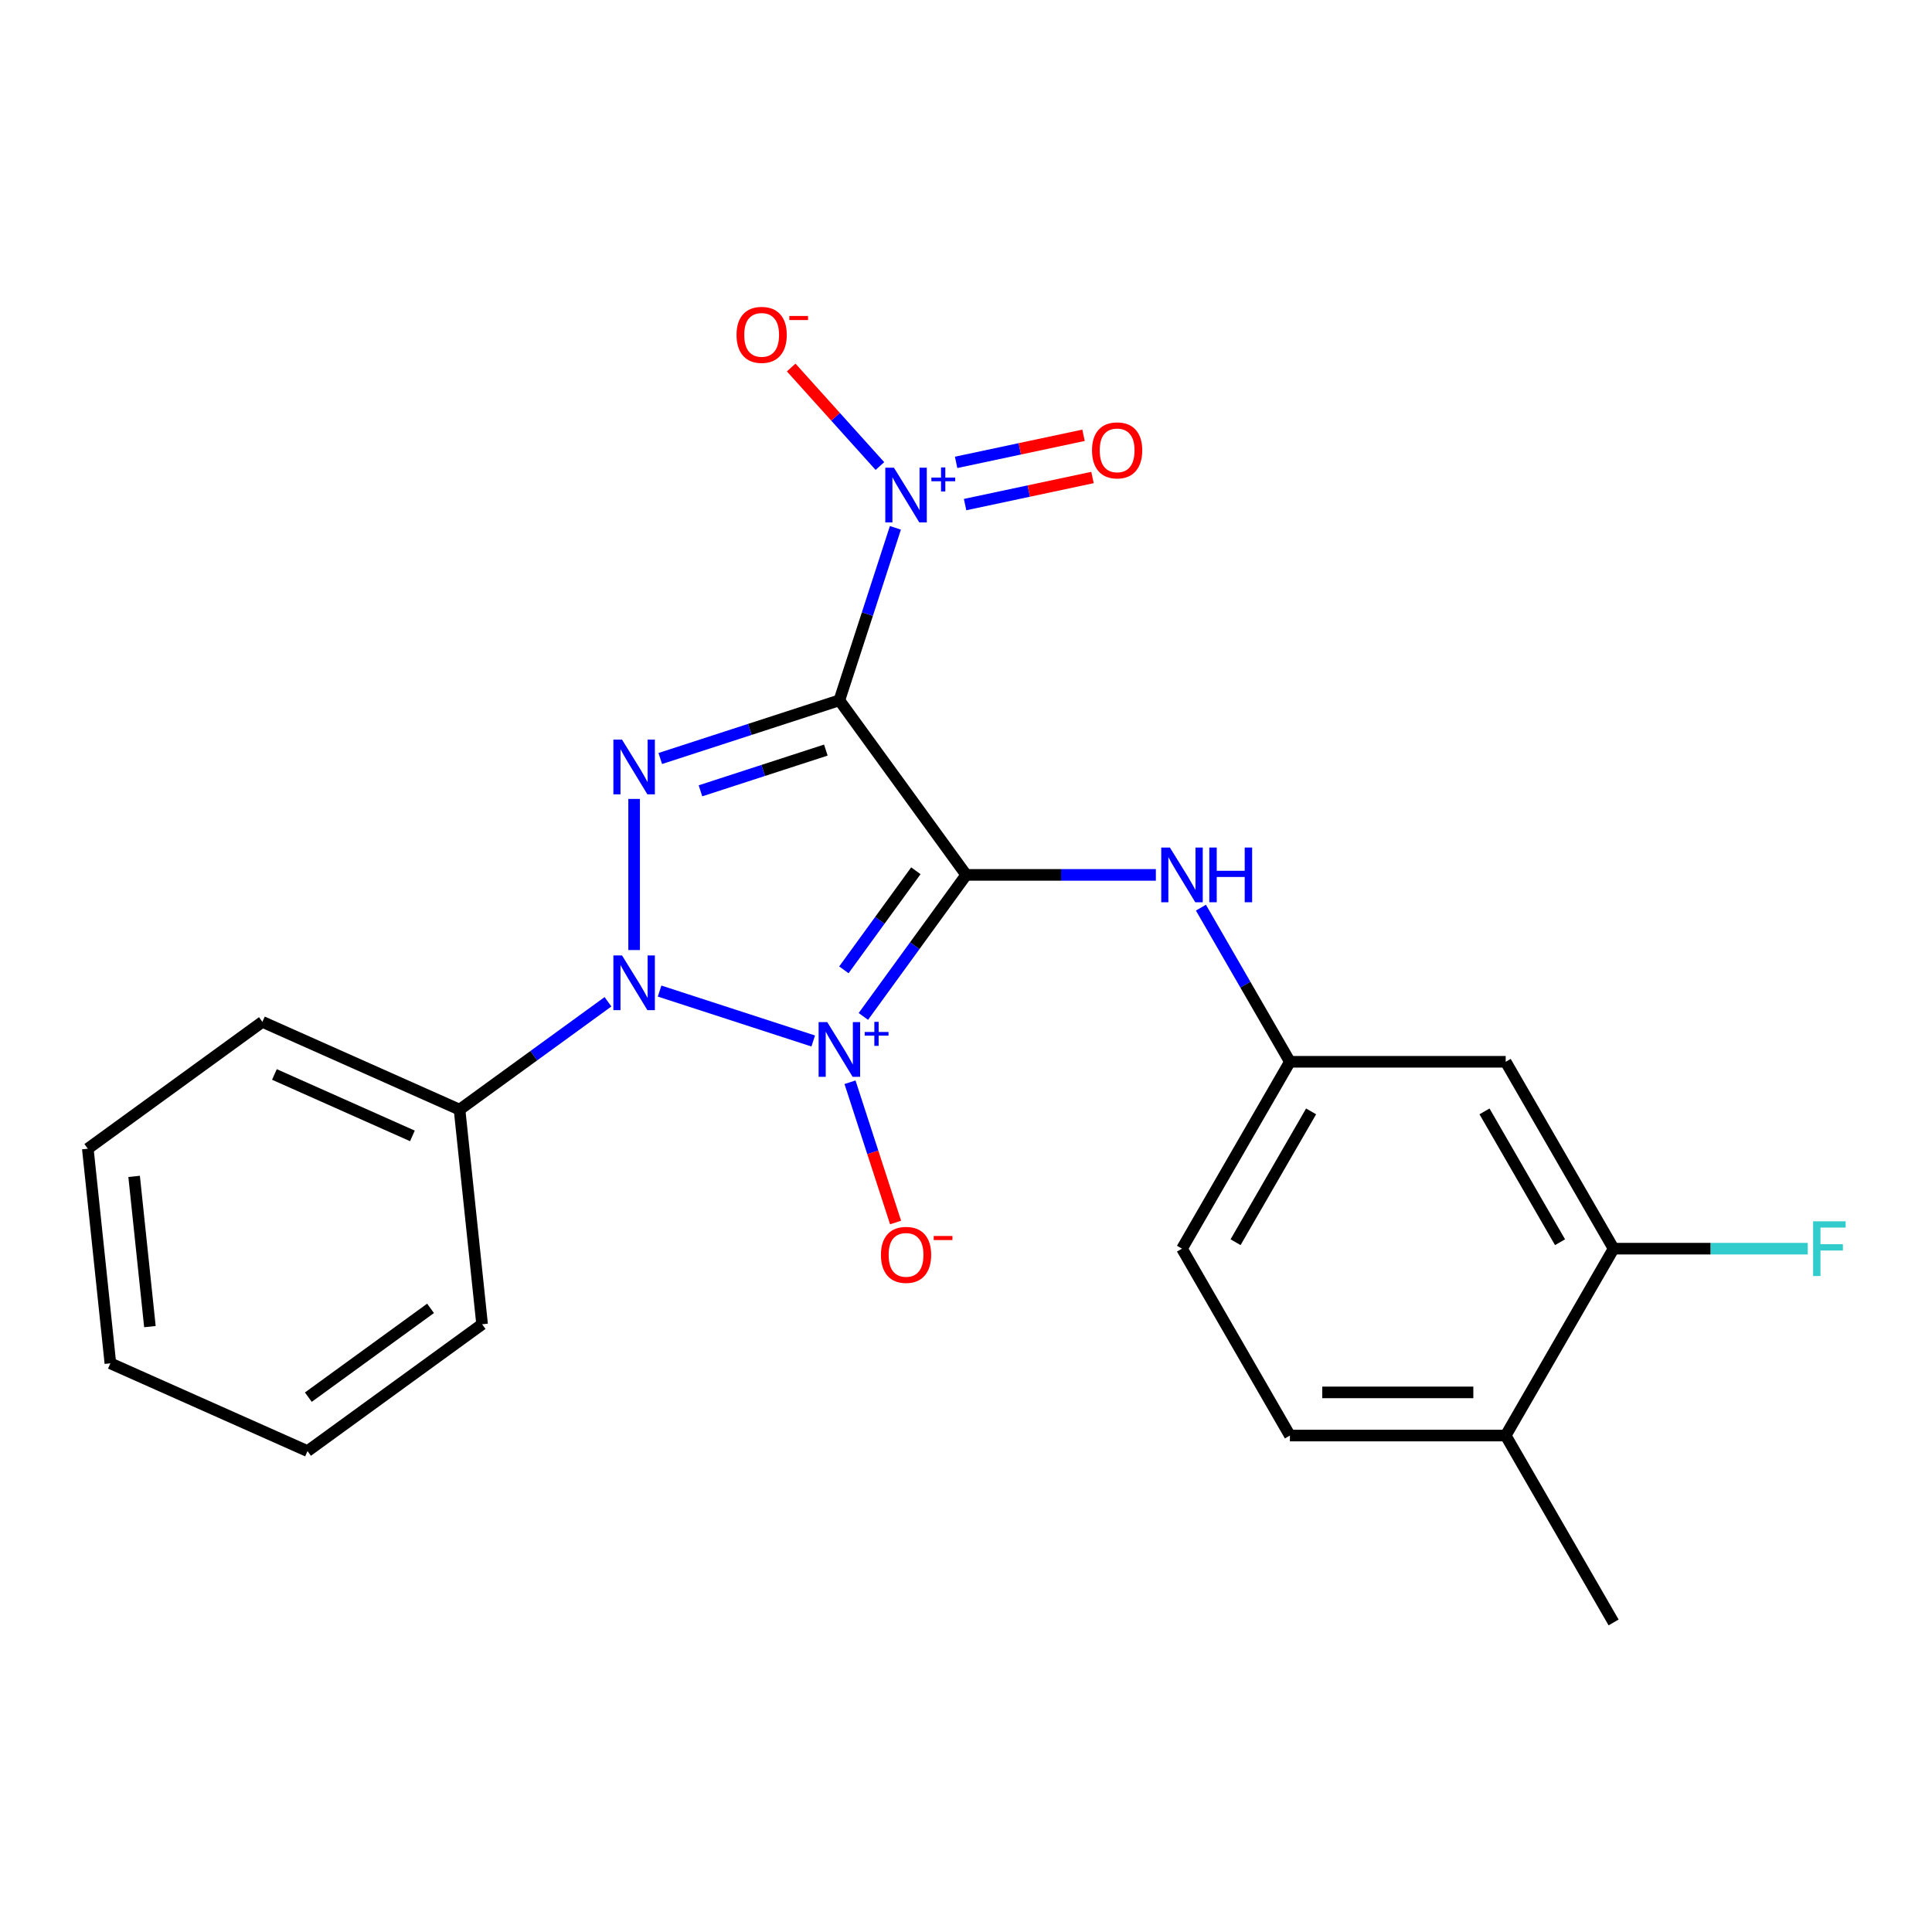 <?xml version='1.0' encoding='iso-8859-1'?>
<svg version='1.1' baseProfile='full'
              xmlns='http://www.w3.org/2000/svg'
                      xmlns:rdkit='http://www.rdkit.org/xml'
                      xmlns:xlink='http://www.w3.org/1999/xlink'
                  xml:space='preserve'
width='1000px' height='1000px' viewBox='0 0 1000 1000'>
<!-- END OF HEADER -->
<rect style='opacity:1.0;fill:#FFFFFF;stroke:none' width='1000' height='1000' x='0' y='0'> </rect>
<path class='bond-0' d='M 446.877,526.108 L 473.492,489.477' style='fill:none;fill-rule:evenodd;stroke:#0000FF;stroke-width:6px;stroke-linecap:butt;stroke-linejoin:miter;stroke-opacity:1' />
<path class='bond-0' d='M 473.492,489.477 L 500.106,452.845' style='fill:none;fill-rule:evenodd;stroke:#000000;stroke-width:6px;stroke-linecap:butt;stroke-linejoin:miter;stroke-opacity:1' />
<path class='bond-0' d='M 436.789,501.988 L 455.419,476.346' style='fill:none;fill-rule:evenodd;stroke:#0000FF;stroke-width:6px;stroke-linecap:butt;stroke-linejoin:miter;stroke-opacity:1' />
<path class='bond-0' d='M 455.419,476.346 L 474.049,450.704' style='fill:none;fill-rule:evenodd;stroke:#000000;stroke-width:6px;stroke-linecap:butt;stroke-linejoin:miter;stroke-opacity:1' />
<path class='bond-2' d='M 420.92,538.812 L 341.4,512.975' style='fill:none;fill-rule:evenodd;stroke:#0000FF;stroke-width:6px;stroke-linecap:butt;stroke-linejoin:miter;stroke-opacity:1' />
<path class='bond-6' d='M 439.961,560.162 L 451.757,596.467' style='fill:none;fill-rule:evenodd;stroke:#0000FF;stroke-width:6px;stroke-linecap:butt;stroke-linejoin:miter;stroke-opacity:1' />
<path class='bond-6' d='M 451.757,596.467 L 463.553,632.772' style='fill:none;fill-rule:evenodd;stroke:#FF0000;stroke-width:6px;stroke-linecap:butt;stroke-linejoin:miter;stroke-opacity:1' />
<path class='bond-1' d='M 500.106,452.845 L 434.452,362.481' style='fill:none;fill-rule:evenodd;stroke:#000000;stroke-width:6px;stroke-linecap:butt;stroke-linejoin:miter;stroke-opacity:1' />
<path class='bond-5' d='M 500.106,452.845 L 549.188,452.845' style='fill:none;fill-rule:evenodd;stroke:#000000;stroke-width:6px;stroke-linecap:butt;stroke-linejoin:miter;stroke-opacity:1' />
<path class='bond-5' d='M 549.188,452.845 L 598.27,452.845' style='fill:none;fill-rule:evenodd;stroke:#0000FF;stroke-width:6px;stroke-linecap:butt;stroke-linejoin:miter;stroke-opacity:1' />
<path class='bond-4' d='M 434.452,362.481 L 448.956,317.842' style='fill:none;fill-rule:evenodd;stroke:#000000;stroke-width:6px;stroke-linecap:butt;stroke-linejoin:miter;stroke-opacity:1' />
<path class='bond-4' d='M 448.956,317.842 L 463.46,273.204' style='fill:none;fill-rule:evenodd;stroke:#0000FF;stroke-width:6px;stroke-linecap:butt;stroke-linejoin:miter;stroke-opacity:1' />
<path class='bond-23' d='M 434.452,362.481 L 388.104,377.54' style='fill:none;fill-rule:evenodd;stroke:#000000;stroke-width:6px;stroke-linecap:butt;stroke-linejoin:miter;stroke-opacity:1' />
<path class='bond-23' d='M 388.104,377.54 L 341.755,392.6' style='fill:none;fill-rule:evenodd;stroke:#0000FF;stroke-width:6px;stroke-linecap:butt;stroke-linejoin:miter;stroke-opacity:1' />
<path class='bond-23' d='M 427.451,388.245 L 395.007,398.786' style='fill:none;fill-rule:evenodd;stroke:#000000;stroke-width:6px;stroke-linecap:butt;stroke-linejoin:miter;stroke-opacity:1' />
<path class='bond-23' d='M 395.007,398.786 L 362.563,409.328' style='fill:none;fill-rule:evenodd;stroke:#0000FF;stroke-width:6px;stroke-linecap:butt;stroke-linejoin:miter;stroke-opacity:1' />
<path class='bond-3' d='M 328.223,491.741 L 328.223,413.525' style='fill:none;fill-rule:evenodd;stroke:#0000FF;stroke-width:6px;stroke-linecap:butt;stroke-linejoin:miter;stroke-opacity:1' />
<path class='bond-7' d='M 314.69,518.525 L 276.274,546.436' style='fill:none;fill-rule:evenodd;stroke:#0000FF;stroke-width:6px;stroke-linecap:butt;stroke-linejoin:miter;stroke-opacity:1' />
<path class='bond-7' d='M 276.274,546.436 L 237.859,574.347' style='fill:none;fill-rule:evenodd;stroke:#000000;stroke-width:6px;stroke-linecap:butt;stroke-linejoin:miter;stroke-opacity:1' />
<path class='bond-10' d='M 455.436,241.222 L 432.476,215.722' style='fill:none;fill-rule:evenodd;stroke:#0000FF;stroke-width:6px;stroke-linecap:butt;stroke-linejoin:miter;stroke-opacity:1' />
<path class='bond-10' d='M 432.476,215.722 L 409.516,190.222' style='fill:none;fill-rule:evenodd;stroke:#FF0000;stroke-width:6px;stroke-linecap:butt;stroke-linejoin:miter;stroke-opacity:1' />
<path class='bond-11' d='M 499.528,261.175 L 532.502,254.166' style='fill:none;fill-rule:evenodd;stroke:#0000FF;stroke-width:6px;stroke-linecap:butt;stroke-linejoin:miter;stroke-opacity:1' />
<path class='bond-11' d='M 532.502,254.166 L 565.476,247.157' style='fill:none;fill-rule:evenodd;stroke:#FF0000;stroke-width:6px;stroke-linecap:butt;stroke-linejoin:miter;stroke-opacity:1' />
<path class='bond-11' d='M 494.883,239.324 L 527.857,232.315' style='fill:none;fill-rule:evenodd;stroke:#0000FF;stroke-width:6px;stroke-linecap:butt;stroke-linejoin:miter;stroke-opacity:1' />
<path class='bond-11' d='M 527.857,232.315 L 560.831,225.306' style='fill:none;fill-rule:evenodd;stroke:#FF0000;stroke-width:6px;stroke-linecap:butt;stroke-linejoin:miter;stroke-opacity:1' />
<path class='bond-12' d='M 621.59,469.797 L 644.62,509.687' style='fill:none;fill-rule:evenodd;stroke:#0000FF;stroke-width:6px;stroke-linecap:butt;stroke-linejoin:miter;stroke-opacity:1' />
<path class='bond-12' d='M 644.62,509.687 L 667.65,549.577' style='fill:none;fill-rule:evenodd;stroke:#000000;stroke-width:6px;stroke-linecap:butt;stroke-linejoin:miter;stroke-opacity:1' />
<path class='bond-17' d='M 237.859,574.347 L 135.819,528.916' style='fill:none;fill-rule:evenodd;stroke:#000000;stroke-width:6px;stroke-linecap:butt;stroke-linejoin:miter;stroke-opacity:1' />
<path class='bond-17' d='M 213.466,587.94 L 142.039,556.138' style='fill:none;fill-rule:evenodd;stroke:#000000;stroke-width:6px;stroke-linecap:butt;stroke-linejoin:miter;stroke-opacity:1' />
<path class='bond-18' d='M 237.859,574.347 L 249.534,685.431' style='fill:none;fill-rule:evenodd;stroke:#000000;stroke-width:6px;stroke-linecap:butt;stroke-linejoin:miter;stroke-opacity:1' />
<path class='bond-8' d='M 835.195,646.309 L 779.347,549.577' style='fill:none;fill-rule:evenodd;stroke:#000000;stroke-width:6px;stroke-linecap:butt;stroke-linejoin:miter;stroke-opacity:1' />
<path class='bond-8' d='M 807.471,642.969 L 768.378,575.256' style='fill:none;fill-rule:evenodd;stroke:#000000;stroke-width:6px;stroke-linecap:butt;stroke-linejoin:miter;stroke-opacity:1' />
<path class='bond-15' d='M 835.195,646.309 L 885.437,646.309' style='fill:none;fill-rule:evenodd;stroke:#000000;stroke-width:6px;stroke-linecap:butt;stroke-linejoin:miter;stroke-opacity:1' />
<path class='bond-15' d='M 885.437,646.309 L 935.679,646.309' style='fill:none;fill-rule:evenodd;stroke:#33CCCC;stroke-width:6px;stroke-linecap:butt;stroke-linejoin:miter;stroke-opacity:1' />
<path class='bond-25' d='M 835.195,646.309 L 779.347,743.041' style='fill:none;fill-rule:evenodd;stroke:#000000;stroke-width:6px;stroke-linecap:butt;stroke-linejoin:miter;stroke-opacity:1' />
<path class='bond-9' d='M 779.347,549.577 L 667.65,549.577' style='fill:none;fill-rule:evenodd;stroke:#000000;stroke-width:6px;stroke-linecap:butt;stroke-linejoin:miter;stroke-opacity:1' />
<path class='bond-16' d='M 667.65,549.577 L 611.802,646.309' style='fill:none;fill-rule:evenodd;stroke:#000000;stroke-width:6px;stroke-linecap:butt;stroke-linejoin:miter;stroke-opacity:1' />
<path class='bond-16' d='M 678.62,575.256 L 639.526,642.969' style='fill:none;fill-rule:evenodd;stroke:#000000;stroke-width:6px;stroke-linecap:butt;stroke-linejoin:miter;stroke-opacity:1' />
<path class='bond-13' d='M 779.347,743.041 L 667.65,743.041' style='fill:none;fill-rule:evenodd;stroke:#000000;stroke-width:6px;stroke-linecap:butt;stroke-linejoin:miter;stroke-opacity:1' />
<path class='bond-13' d='M 762.592,720.701 L 684.405,720.701' style='fill:none;fill-rule:evenodd;stroke:#000000;stroke-width:6px;stroke-linecap:butt;stroke-linejoin:miter;stroke-opacity:1' />
<path class='bond-19' d='M 779.347,743.041 L 835.195,839.773' style='fill:none;fill-rule:evenodd;stroke:#000000;stroke-width:6px;stroke-linecap:butt;stroke-linejoin:miter;stroke-opacity:1' />
<path class='bond-14' d='M 667.65,743.041 L 611.802,646.309' style='fill:none;fill-rule:evenodd;stroke:#000000;stroke-width:6px;stroke-linecap:butt;stroke-linejoin:miter;stroke-opacity:1' />
<path class='bond-20' d='M 135.819,528.916 L 45.455,594.569' style='fill:none;fill-rule:evenodd;stroke:#000000;stroke-width:6px;stroke-linecap:butt;stroke-linejoin:miter;stroke-opacity:1' />
<path class='bond-21' d='M 249.534,685.431 L 159.17,751.085' style='fill:none;fill-rule:evenodd;stroke:#000000;stroke-width:6px;stroke-linecap:butt;stroke-linejoin:miter;stroke-opacity:1' />
<path class='bond-21' d='M 222.849,677.206 L 159.594,723.164' style='fill:none;fill-rule:evenodd;stroke:#000000;stroke-width:6px;stroke-linecap:butt;stroke-linejoin:miter;stroke-opacity:1' />
<path class='bond-24' d='M 45.455,594.569 L 57.13,705.654' style='fill:none;fill-rule:evenodd;stroke:#000000;stroke-width:6px;stroke-linecap:butt;stroke-linejoin:miter;stroke-opacity:1' />
<path class='bond-24' d='M 69.423,608.897 L 77.596,686.656' style='fill:none;fill-rule:evenodd;stroke:#000000;stroke-width:6px;stroke-linecap:butt;stroke-linejoin:miter;stroke-opacity:1' />
<path class='bond-22' d='M 159.17,751.085 L 57.13,705.654' style='fill:none;fill-rule:evenodd;stroke:#000000;stroke-width:6px;stroke-linecap:butt;stroke-linejoin:miter;stroke-opacity:1' />
<path  class='atom-0' d='M 428.192 529.049
L 437.472 544.049
Q 438.392 545.529, 439.872 548.209
Q 441.352 550.889, 441.432 551.049
L 441.432 529.049
L 445.192 529.049
L 445.192 557.369
L 441.312 557.369
L 431.352 540.969
Q 430.192 539.049, 428.952 536.849
Q 427.752 534.649, 427.392 533.969
L 427.392 557.369
L 423.712 557.369
L 423.712 529.049
L 428.192 529.049
' fill='#0000FF'/>
<path  class='atom-0' d='M 447.568 534.154
L 452.558 534.154
L 452.558 528.901
L 454.776 528.901
L 454.776 534.154
L 459.897 534.154
L 459.897 536.055
L 454.776 536.055
L 454.776 541.335
L 452.558 541.335
L 452.558 536.055
L 447.568 536.055
L 447.568 534.154
' fill='#0000FF'/>
<path  class='atom-3' d='M 321.963 494.533
L 331.243 509.533
Q 332.163 511.013, 333.643 513.693
Q 335.123 516.373, 335.203 516.533
L 335.203 494.533
L 338.963 494.533
L 338.963 522.853
L 335.083 522.853
L 325.123 506.453
Q 323.963 504.533, 322.723 502.333
Q 321.523 500.133, 321.163 499.453
L 321.163 522.853
L 317.483 522.853
L 317.483 494.533
L 321.963 494.533
' fill='#0000FF'/>
<path  class='atom-4' d='M 321.963 382.837
L 331.243 397.837
Q 332.163 399.317, 333.643 401.997
Q 335.123 404.677, 335.203 404.837
L 335.203 382.837
L 338.963 382.837
L 338.963 411.157
L 335.083 411.157
L 325.123 394.757
Q 323.963 392.837, 322.723 390.637
Q 321.523 388.437, 321.163 387.757
L 321.163 411.157
L 317.483 411.157
L 317.483 382.837
L 321.963 382.837
' fill='#0000FF'/>
<path  class='atom-5' d='M 462.708 242.091
L 471.988 257.091
Q 472.908 258.571, 474.388 261.251
Q 475.868 263.931, 475.948 264.091
L 475.948 242.091
L 479.708 242.091
L 479.708 270.411
L 475.828 270.411
L 465.868 254.011
Q 464.708 252.091, 463.468 249.891
Q 462.268 247.691, 461.908 247.011
L 461.908 270.411
L 458.228 270.411
L 458.228 242.091
L 462.708 242.091
' fill='#0000FF'/>
<path  class='atom-5' d='M 482.084 247.196
L 487.074 247.196
L 487.074 241.942
L 489.292 241.942
L 489.292 247.196
L 494.413 247.196
L 494.413 249.097
L 489.292 249.097
L 489.292 254.377
L 487.074 254.377
L 487.074 249.097
L 482.084 249.097
L 482.084 247.196
' fill='#0000FF'/>
<path  class='atom-6' d='M 605.542 438.685
L 614.822 453.685
Q 615.742 455.165, 617.222 457.845
Q 618.702 460.525, 618.782 460.685
L 618.782 438.685
L 622.542 438.685
L 622.542 467.005
L 618.662 467.005
L 608.702 450.605
Q 607.542 448.685, 606.302 446.485
Q 605.102 444.285, 604.742 443.605
L 604.742 467.005
L 601.062 467.005
L 601.062 438.685
L 605.542 438.685
' fill='#0000FF'/>
<path  class='atom-6' d='M 625.942 438.685
L 629.782 438.685
L 629.782 450.725
L 644.262 450.725
L 644.262 438.685
L 648.102 438.685
L 648.102 467.005
L 644.262 467.005
L 644.262 453.925
L 629.782 453.925
L 629.782 467.005
L 625.942 467.005
L 625.942 438.685
' fill='#0000FF'/>
<path  class='atom-7' d='M 455.968 649.519
Q 455.968 642.719, 459.328 638.919
Q 462.688 635.119, 468.968 635.119
Q 475.248 635.119, 478.608 638.919
Q 481.968 642.719, 481.968 649.519
Q 481.968 656.399, 478.568 660.319
Q 475.168 664.199, 468.968 664.199
Q 462.728 664.199, 459.328 660.319
Q 455.968 656.439, 455.968 649.519
M 468.968 660.999
Q 473.288 660.999, 475.608 658.119
Q 477.968 655.199, 477.968 649.519
Q 477.968 643.959, 475.608 641.159
Q 473.288 638.319, 468.968 638.319
Q 464.648 638.319, 462.288 641.119
Q 459.968 643.919, 459.968 649.519
Q 459.968 655.239, 462.288 658.119
Q 464.648 660.999, 468.968 660.999
' fill='#FF0000'/>
<path  class='atom-7' d='M 483.288 639.741
L 492.977 639.741
L 492.977 641.853
L 483.288 641.853
L 483.288 639.741
' fill='#FF0000'/>
<path  class='atom-11' d='M 381.229 173.325
Q 381.229 166.525, 384.589 162.725
Q 387.949 158.925, 394.229 158.925
Q 400.509 158.925, 403.869 162.725
Q 407.229 166.525, 407.229 173.325
Q 407.229 180.205, 403.829 184.125
Q 400.429 188.005, 394.229 188.005
Q 387.989 188.005, 384.589 184.125
Q 381.229 180.245, 381.229 173.325
M 394.229 184.805
Q 398.549 184.805, 400.869 181.925
Q 403.229 179.005, 403.229 173.325
Q 403.229 167.765, 400.869 164.965
Q 398.549 162.125, 394.229 162.125
Q 389.909 162.125, 387.549 164.925
Q 385.229 167.725, 385.229 173.325
Q 385.229 179.045, 387.549 181.925
Q 389.909 184.805, 394.229 184.805
' fill='#FF0000'/>
<path  class='atom-11' d='M 408.549 163.547
L 418.238 163.547
L 418.238 165.659
L 408.549 165.659
L 408.549 163.547
' fill='#FF0000'/>
<path  class='atom-12' d='M 565.224 233.108
Q 565.224 226.308, 568.584 222.508
Q 571.944 218.708, 578.224 218.708
Q 584.504 218.708, 587.864 222.508
Q 591.224 226.308, 591.224 233.108
Q 591.224 239.988, 587.824 243.908
Q 584.424 247.788, 578.224 247.788
Q 571.984 247.788, 568.584 243.908
Q 565.224 240.028, 565.224 233.108
M 578.224 244.588
Q 582.544 244.588, 584.864 241.708
Q 587.224 238.788, 587.224 233.108
Q 587.224 227.548, 584.864 224.748
Q 582.544 221.908, 578.224 221.908
Q 573.904 221.908, 571.544 224.708
Q 569.224 227.508, 569.224 233.108
Q 569.224 238.828, 571.544 241.708
Q 573.904 244.588, 578.224 244.588
' fill='#FF0000'/>
<path  class='atom-16' d='M 938.471 632.149
L 955.311 632.149
L 955.311 635.389
L 942.271 635.389
L 942.271 643.989
L 953.871 643.989
L 953.871 647.269
L 942.271 647.269
L 942.271 660.469
L 938.471 660.469
L 938.471 632.149
' fill='#33CCCC'/>
</svg>
